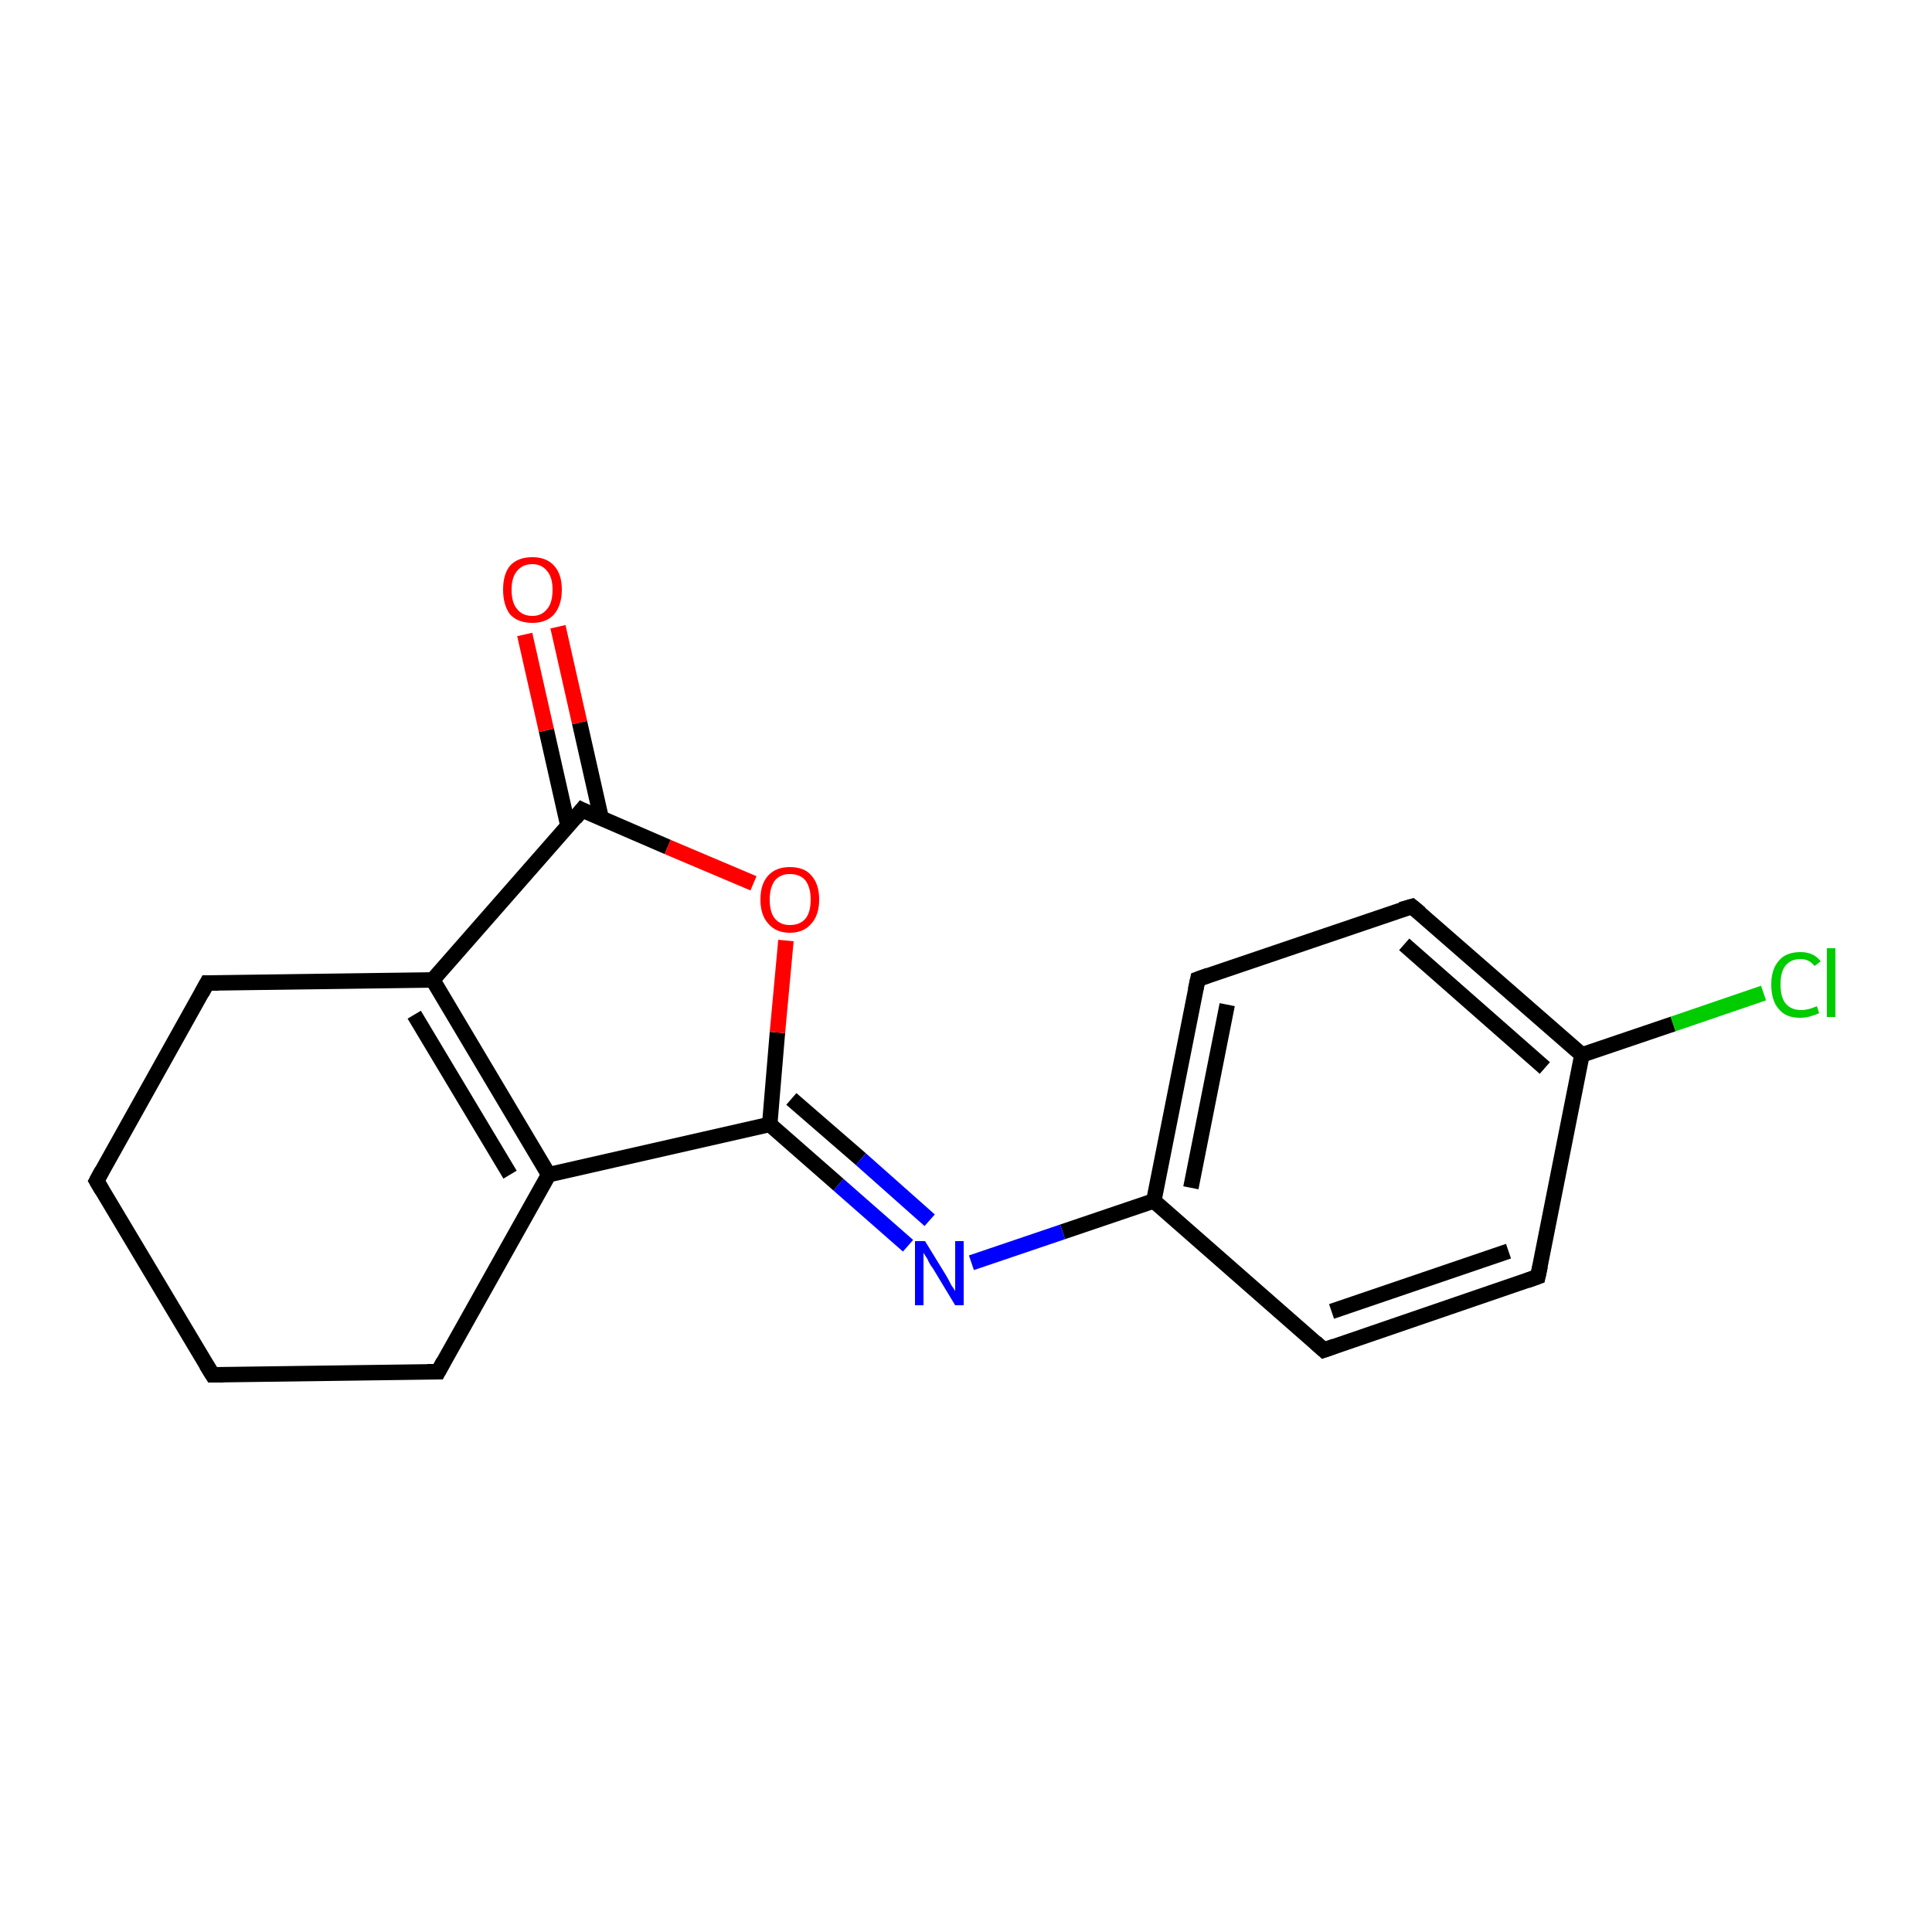 <?xml version='1.0' encoding='iso-8859-1'?>
<svg version='1.1' baseProfile='full'
              xmlns='http://www.w3.org/2000/svg'
                      xmlns:rdkit='http://www.rdkit.org/xml'
                      xmlns:xlink='http://www.w3.org/1999/xlink'
                  xml:space='preserve'
width='250px' height='250px' viewBox='0 0 250 250'>
<!-- END OF HEADER -->
<rect style='opacity:1.0;fill:#FFFFFF;stroke:none' width='250.0' height='250.0' x='0.0' y='0.0'> </rect>
<path class='bond-0 atom-0 atom-1' d='M 27.5,177.9 L 12.5,152.8' style='fill:none;fill-rule:evenodd;stroke:#000000;stroke-width:2.0px;stroke-linecap:butt;stroke-linejoin:miter;stroke-opacity:1' />
<path class='bond-1 atom-0 atom-2' d='M 27.5,177.9 L 56.7,177.5' style='fill:none;fill-rule:evenodd;stroke:#000000;stroke-width:2.0px;stroke-linecap:butt;stroke-linejoin:miter;stroke-opacity:1' />
<path class='bond-2 atom-1 atom-3' d='M 12.5,152.8 L 26.8,127.2' style='fill:none;fill-rule:evenodd;stroke:#000000;stroke-width:2.0px;stroke-linecap:butt;stroke-linejoin:miter;stroke-opacity:1' />
<path class='bond-3 atom-2 atom-10' d='M 56.7,177.5 L 71.0,152.0' style='fill:none;fill-rule:evenodd;stroke:#000000;stroke-width:2.0px;stroke-linecap:butt;stroke-linejoin:miter;stroke-opacity:1' />
<path class='bond-4 atom-3 atom-11' d='M 26.8,127.2 L 56.0,126.8' style='fill:none;fill-rule:evenodd;stroke:#000000;stroke-width:2.0px;stroke-linecap:butt;stroke-linejoin:miter;stroke-opacity:1' />
<path class='bond-5 atom-4 atom-6' d='M 199.0,165.2 L 171.3,174.7' style='fill:none;fill-rule:evenodd;stroke:#000000;stroke-width:2.0px;stroke-linecap:butt;stroke-linejoin:miter;stroke-opacity:1' />
<path class='bond-5 atom-4 atom-6' d='M 195.2,161.9 L 172.3,169.7' style='fill:none;fill-rule:evenodd;stroke:#000000;stroke-width:2.0px;stroke-linecap:butt;stroke-linejoin:miter;stroke-opacity:1' />
<path class='bond-6 atom-4 atom-8' d='M 199.0,165.2 L 204.7,136.5' style='fill:none;fill-rule:evenodd;stroke:#000000;stroke-width:2.0px;stroke-linecap:butt;stroke-linejoin:miter;stroke-opacity:1' />
<path class='bond-7 atom-5 atom-7' d='M 182.7,117.3 L 155.0,126.7' style='fill:none;fill-rule:evenodd;stroke:#000000;stroke-width:2.0px;stroke-linecap:butt;stroke-linejoin:miter;stroke-opacity:1' />
<path class='bond-8 atom-5 atom-8' d='M 182.7,117.3 L 204.7,136.5' style='fill:none;fill-rule:evenodd;stroke:#000000;stroke-width:2.0px;stroke-linecap:butt;stroke-linejoin:miter;stroke-opacity:1' />
<path class='bond-8 atom-5 atom-8' d='M 181.7,122.2 L 199.9,138.2' style='fill:none;fill-rule:evenodd;stroke:#000000;stroke-width:2.0px;stroke-linecap:butt;stroke-linejoin:miter;stroke-opacity:1' />
<path class='bond-9 atom-6 atom-9' d='M 171.3,174.7 L 149.3,155.4' style='fill:none;fill-rule:evenodd;stroke:#000000;stroke-width:2.0px;stroke-linecap:butt;stroke-linejoin:miter;stroke-opacity:1' />
<path class='bond-10 atom-7 atom-9' d='M 155.0,126.7 L 149.3,155.4' style='fill:none;fill-rule:evenodd;stroke:#000000;stroke-width:2.0px;stroke-linecap:butt;stroke-linejoin:miter;stroke-opacity:1' />
<path class='bond-10 atom-7 atom-9' d='M 158.8,130.0 L 154.1,153.7' style='fill:none;fill-rule:evenodd;stroke:#000000;stroke-width:2.0px;stroke-linecap:butt;stroke-linejoin:miter;stroke-opacity:1' />
<path class='bond-11 atom-8 atom-14' d='M 204.7,136.5 L 216.5,132.5' style='fill:none;fill-rule:evenodd;stroke:#000000;stroke-width:2.0px;stroke-linecap:butt;stroke-linejoin:miter;stroke-opacity:1' />
<path class='bond-11 atom-8 atom-14' d='M 216.5,132.5 L 228.2,128.5' style='fill:none;fill-rule:evenodd;stroke:#00CC00;stroke-width:2.0px;stroke-linecap:butt;stroke-linejoin:miter;stroke-opacity:1' />
<path class='bond-12 atom-9 atom-15' d='M 149.3,155.4 L 137.5,159.4' style='fill:none;fill-rule:evenodd;stroke:#000000;stroke-width:2.0px;stroke-linecap:butt;stroke-linejoin:miter;stroke-opacity:1' />
<path class='bond-12 atom-9 atom-15' d='M 137.5,159.4 L 125.7,163.4' style='fill:none;fill-rule:evenodd;stroke:#0000FF;stroke-width:2.0px;stroke-linecap:butt;stroke-linejoin:miter;stroke-opacity:1' />
<path class='bond-13 atom-10 atom-11' d='M 71.0,152.0 L 56.0,126.8' style='fill:none;fill-rule:evenodd;stroke:#000000;stroke-width:2.0px;stroke-linecap:butt;stroke-linejoin:miter;stroke-opacity:1' />
<path class='bond-13 atom-10 atom-11' d='M 66.0,152.0 L 53.6,131.3' style='fill:none;fill-rule:evenodd;stroke:#000000;stroke-width:2.0px;stroke-linecap:butt;stroke-linejoin:miter;stroke-opacity:1' />
<path class='bond-14 atom-10 atom-12' d='M 71.0,152.0 L 99.6,145.5' style='fill:none;fill-rule:evenodd;stroke:#000000;stroke-width:2.0px;stroke-linecap:butt;stroke-linejoin:miter;stroke-opacity:1' />
<path class='bond-15 atom-11 atom-13' d='M 56.0,126.8 L 75.3,104.8' style='fill:none;fill-rule:evenodd;stroke:#000000;stroke-width:2.0px;stroke-linecap:butt;stroke-linejoin:miter;stroke-opacity:1' />
<path class='bond-16 atom-12 atom-15' d='M 99.6,145.5 L 108.5,153.3' style='fill:none;fill-rule:evenodd;stroke:#000000;stroke-width:2.0px;stroke-linecap:butt;stroke-linejoin:miter;stroke-opacity:1' />
<path class='bond-16 atom-12 atom-15' d='M 108.5,153.3 L 117.5,161.2' style='fill:none;fill-rule:evenodd;stroke:#0000FF;stroke-width:2.0px;stroke-linecap:butt;stroke-linejoin:miter;stroke-opacity:1' />
<path class='bond-16 atom-12 atom-15' d='M 102.4,142.2 L 111.4,150.0' style='fill:none;fill-rule:evenodd;stroke:#000000;stroke-width:2.0px;stroke-linecap:butt;stroke-linejoin:miter;stroke-opacity:1' />
<path class='bond-16 atom-12 atom-15' d='M 111.4,150.0 L 120.3,157.9' style='fill:none;fill-rule:evenodd;stroke:#0000FF;stroke-width:2.0px;stroke-linecap:butt;stroke-linejoin:miter;stroke-opacity:1' />
<path class='bond-17 atom-12 atom-17' d='M 99.6,145.5 L 100.6,133.6' style='fill:none;fill-rule:evenodd;stroke:#000000;stroke-width:2.0px;stroke-linecap:butt;stroke-linejoin:miter;stroke-opacity:1' />
<path class='bond-17 atom-12 atom-17' d='M 100.6,133.6 L 101.7,121.7' style='fill:none;fill-rule:evenodd;stroke:#FF0000;stroke-width:2.0px;stroke-linecap:butt;stroke-linejoin:miter;stroke-opacity:1' />
<path class='bond-18 atom-13 atom-16' d='M 77.8,105.9 L 75.0,93.5' style='fill:none;fill-rule:evenodd;stroke:#000000;stroke-width:2.0px;stroke-linecap:butt;stroke-linejoin:miter;stroke-opacity:1' />
<path class='bond-18 atom-13 atom-16' d='M 75.0,93.5 L 72.2,81.1' style='fill:none;fill-rule:evenodd;stroke:#FF0000;stroke-width:2.0px;stroke-linecap:butt;stroke-linejoin:miter;stroke-opacity:1' />
<path class='bond-18 atom-13 atom-16' d='M 73.5,106.9 L 70.7,94.5' style='fill:none;fill-rule:evenodd;stroke:#000000;stroke-width:2.0px;stroke-linecap:butt;stroke-linejoin:miter;stroke-opacity:1' />
<path class='bond-18 atom-13 atom-16' d='M 70.7,94.5 L 67.9,82.1' style='fill:none;fill-rule:evenodd;stroke:#FF0000;stroke-width:2.0px;stroke-linecap:butt;stroke-linejoin:miter;stroke-opacity:1' />
<path class='bond-19 atom-13 atom-17' d='M 75.3,104.8 L 86.4,109.6' style='fill:none;fill-rule:evenodd;stroke:#000000;stroke-width:2.0px;stroke-linecap:butt;stroke-linejoin:miter;stroke-opacity:1' />
<path class='bond-19 atom-13 atom-17' d='M 86.4,109.6 L 97.5,114.3' style='fill:none;fill-rule:evenodd;stroke:#FF0000;stroke-width:2.0px;stroke-linecap:butt;stroke-linejoin:miter;stroke-opacity:1' />
<path d='M 26.7,176.6 L 27.5,177.9 L 28.9,177.9' style='fill:none;stroke:#000000;stroke-width:2.0px;stroke-linecap:butt;stroke-linejoin:miter;stroke-opacity:1;' />
<path d='M 13.2,154.0 L 12.5,152.8 L 13.2,151.5' style='fill:none;stroke:#000000;stroke-width:2.0px;stroke-linecap:butt;stroke-linejoin:miter;stroke-opacity:1;' />
<path d='M 55.3,177.5 L 56.7,177.5 L 57.4,176.2' style='fill:none;stroke:#000000;stroke-width:2.0px;stroke-linecap:butt;stroke-linejoin:miter;stroke-opacity:1;' />
<path d='M 26.1,128.5 L 26.8,127.2 L 28.3,127.2' style='fill:none;stroke:#000000;stroke-width:2.0px;stroke-linecap:butt;stroke-linejoin:miter;stroke-opacity:1;' />
<path d='M 197.6,165.7 L 199.0,165.2 L 199.3,163.8' style='fill:none;stroke:#000000;stroke-width:2.0px;stroke-linecap:butt;stroke-linejoin:miter;stroke-opacity:1;' />
<path d='M 181.3,117.7 L 182.7,117.3 L 183.8,118.2' style='fill:none;stroke:#000000;stroke-width:2.0px;stroke-linecap:butt;stroke-linejoin:miter;stroke-opacity:1;' />
<path d='M 172.7,174.2 L 171.3,174.7 L 170.2,173.7' style='fill:none;stroke:#000000;stroke-width:2.0px;stroke-linecap:butt;stroke-linejoin:miter;stroke-opacity:1;' />
<path d='M 156.4,126.2 L 155.0,126.7 L 154.7,128.1' style='fill:none;stroke:#000000;stroke-width:2.0px;stroke-linecap:butt;stroke-linejoin:miter;stroke-opacity:1;' />
<path d='M 74.4,105.9 L 75.3,104.8 L 75.9,105.1' style='fill:none;stroke:#000000;stroke-width:2.0px;stroke-linecap:butt;stroke-linejoin:miter;stroke-opacity:1;' />
<path class='atom-14' d='M 229.2 127.4
Q 229.2 125.4, 230.2 124.3
Q 231.1 123.2, 233.0 123.2
Q 234.7 123.2, 235.6 124.4
L 234.8 125.0
Q 234.1 124.1, 233.0 124.1
Q 231.7 124.1, 231.0 125.0
Q 230.4 125.8, 230.4 127.4
Q 230.4 129.1, 231.1 129.9
Q 231.8 130.7, 233.1 130.7
Q 234.0 130.7, 235.1 130.2
L 235.4 131.1
Q 235.0 131.3, 234.3 131.5
Q 233.7 131.7, 232.9 131.7
Q 231.1 131.7, 230.2 130.6
Q 229.2 129.5, 229.2 127.4
' fill='#00CC00'/>
<path class='atom-14' d='M 236.4 122.7
L 237.5 122.7
L 237.5 131.6
L 236.4 131.6
L 236.4 122.7
' fill='#00CC00'/>
<path class='atom-15' d='M 119.7 160.6
L 122.4 165.0
Q 122.7 165.5, 123.1 166.3
Q 123.6 167.0, 123.6 167.1
L 123.6 160.6
L 124.7 160.6
L 124.7 168.9
L 123.6 168.9
L 120.7 164.1
Q 120.3 163.6, 120.0 162.9
Q 119.6 162.3, 119.5 162.1
L 119.5 168.9
L 118.4 168.9
L 118.4 160.6
L 119.7 160.6
' fill='#0000FF'/>
<path class='atom-16' d='M 65.1 76.3
Q 65.1 74.3, 66.0 73.2
Q 67.0 72.1, 68.9 72.1
Q 70.7 72.1, 71.7 73.2
Q 72.7 74.3, 72.7 76.3
Q 72.7 78.3, 71.7 79.5
Q 70.7 80.6, 68.9 80.6
Q 67.0 80.6, 66.0 79.5
Q 65.1 78.3, 65.1 76.3
M 68.9 79.7
Q 70.1 79.7, 70.8 78.8
Q 71.5 78.0, 71.5 76.3
Q 71.5 74.7, 70.8 73.9
Q 70.1 73.0, 68.9 73.0
Q 67.6 73.0, 66.9 73.9
Q 66.2 74.7, 66.2 76.3
Q 66.2 78.0, 66.9 78.8
Q 67.6 79.7, 68.9 79.7
' fill='#FF0000'/>
<path class='atom-17' d='M 98.4 116.4
Q 98.4 114.4, 99.4 113.3
Q 100.4 112.2, 102.2 112.2
Q 104.1 112.2, 105.0 113.3
Q 106.0 114.4, 106.0 116.4
Q 106.0 118.4, 105.0 119.5
Q 104.0 120.7, 102.2 120.7
Q 100.4 120.7, 99.4 119.5
Q 98.4 118.4, 98.4 116.4
M 102.2 119.7
Q 103.5 119.7, 104.2 118.9
Q 104.9 118.1, 104.9 116.4
Q 104.9 114.8, 104.2 113.9
Q 103.5 113.1, 102.2 113.1
Q 101.0 113.1, 100.3 113.9
Q 99.6 114.8, 99.6 116.4
Q 99.6 118.1, 100.3 118.9
Q 101.0 119.7, 102.2 119.7
' fill='#FF0000'/>
</svg>
